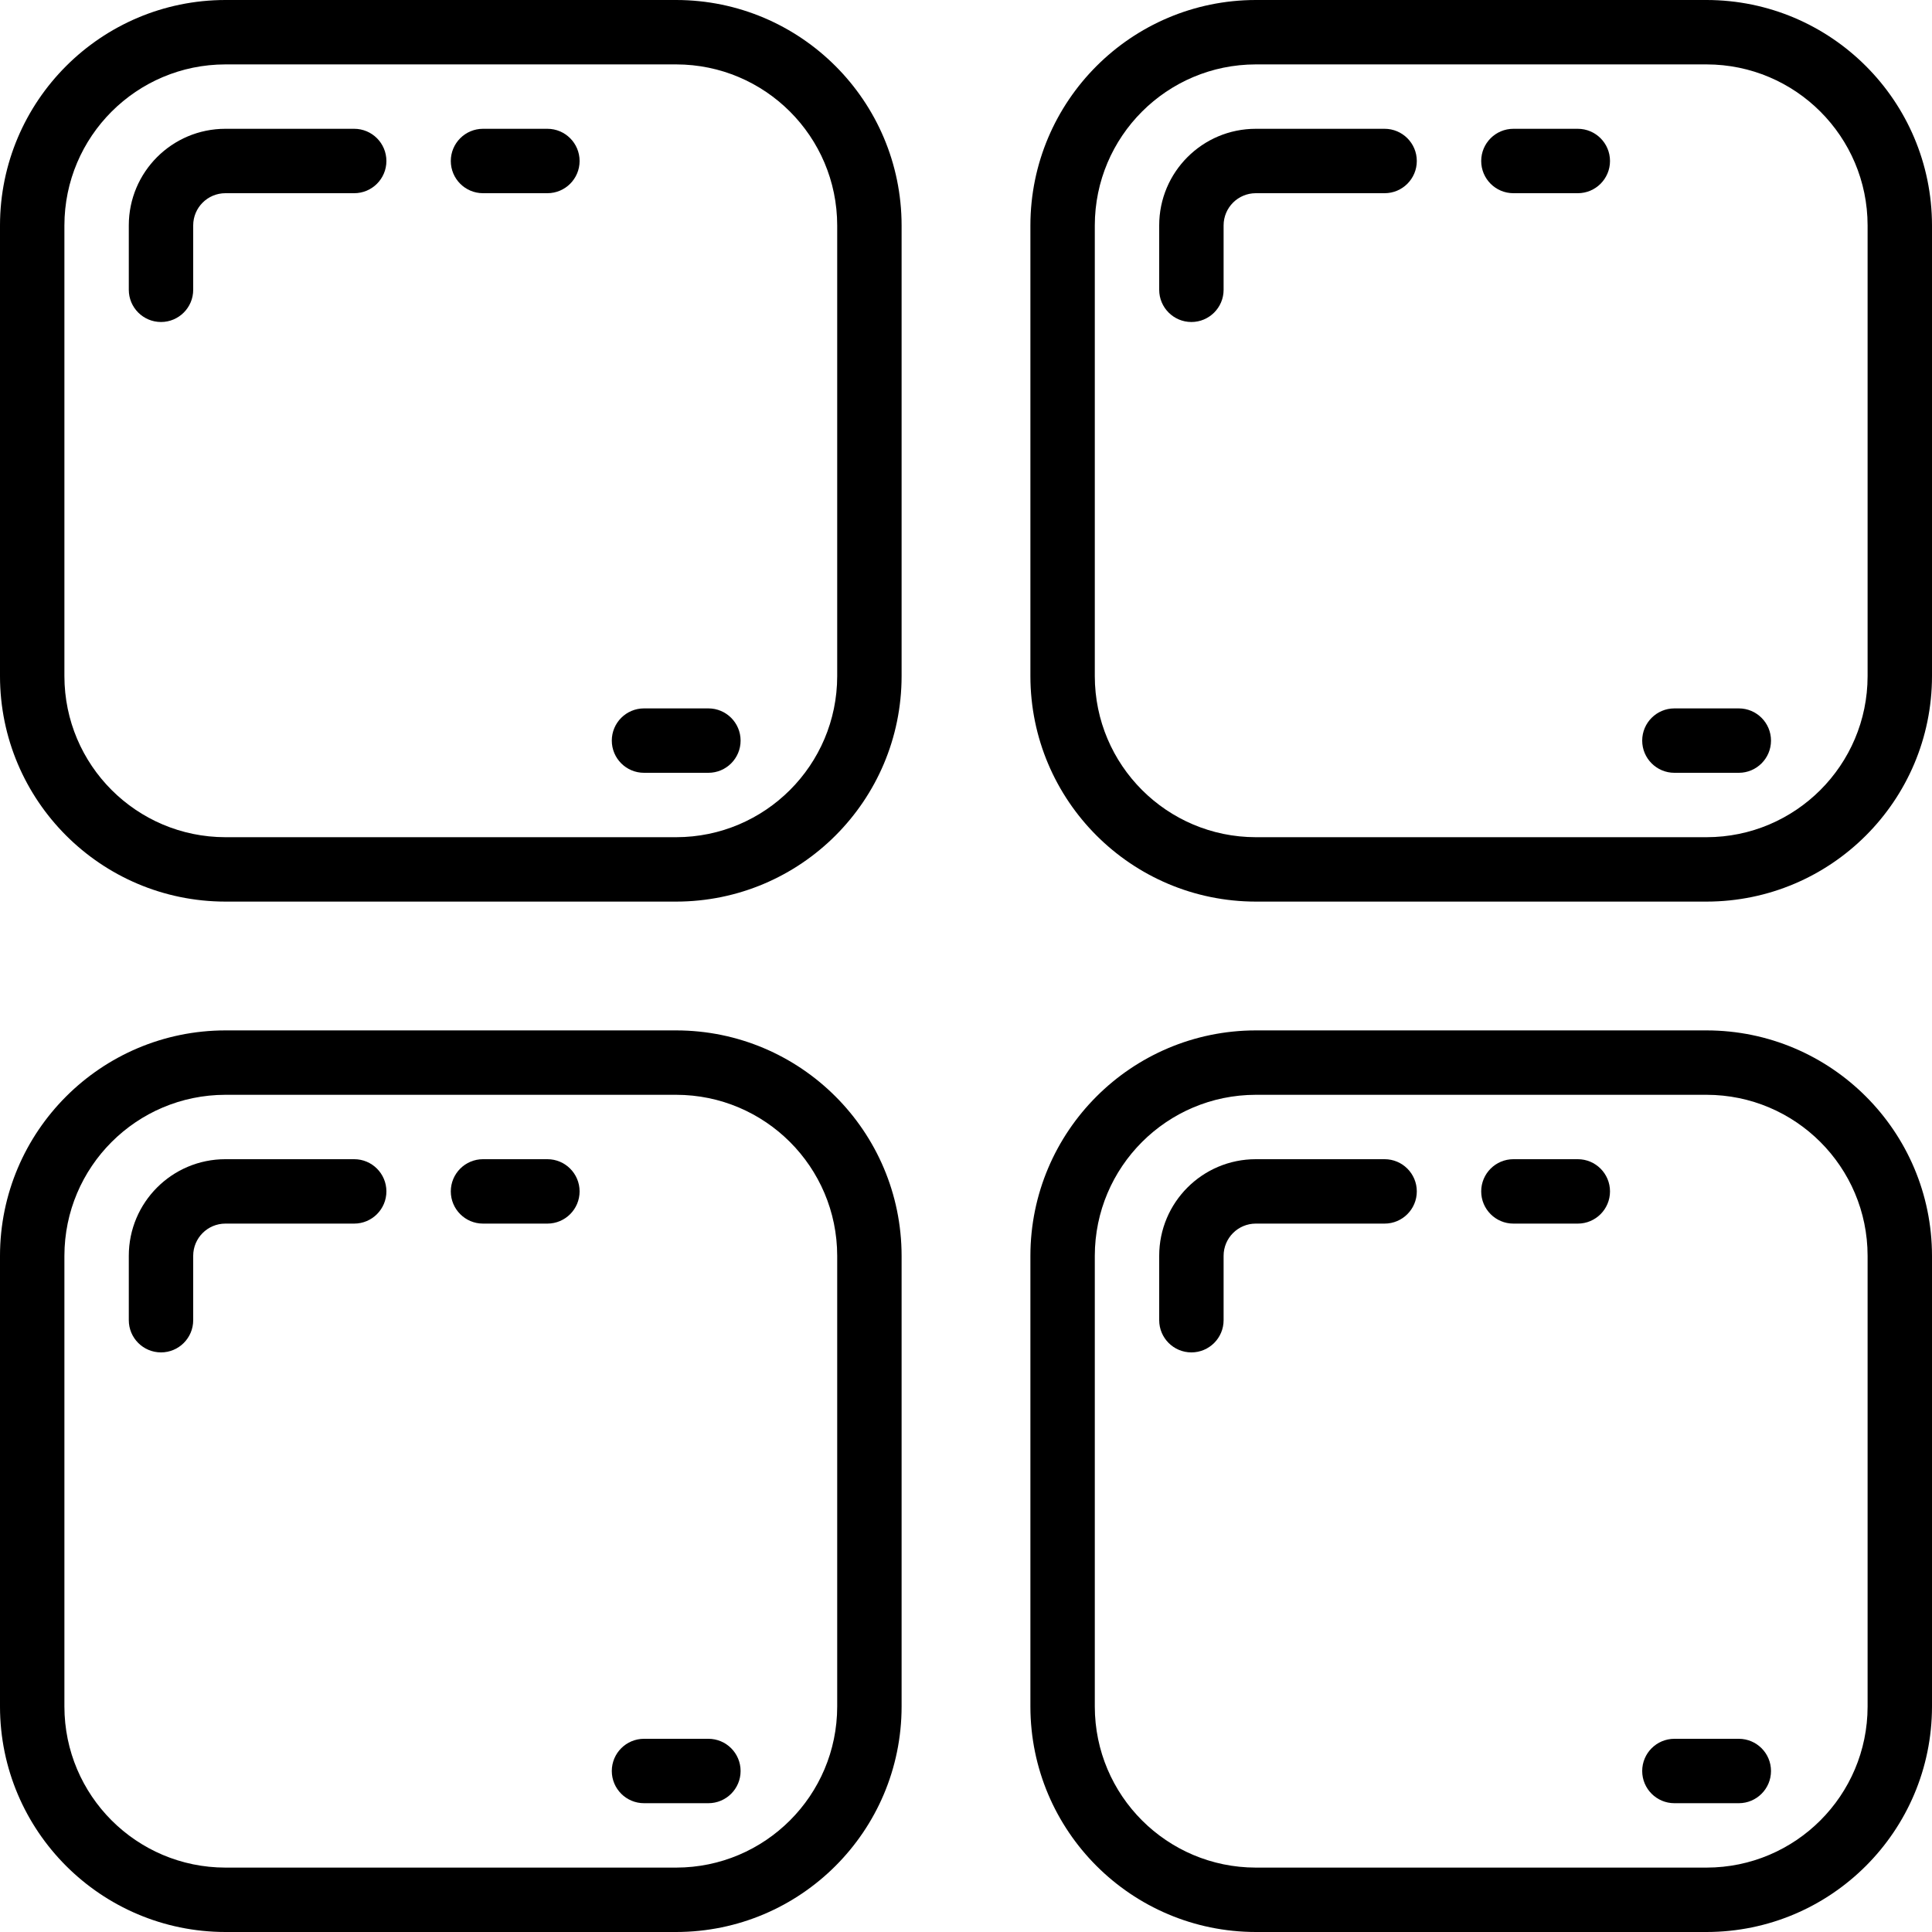 <?xml version="1.0" encoding="UTF-8"?> <svg xmlns="http://www.w3.org/2000/svg" height="512" viewBox="0 0 60 60" width="512"> <g id="Page-1" fill="none" fill-rule="evenodd"> <g id="012---media-grid" fill="rgb(0,0,0)" fill-rule="nonzero"> <path id="Shape" d="m7 28h14c3.864-.004 6.996-3.136 7-7v-14c-.004-3.864-3.136-6.996-7-7h-14c-3.864.004-6.996 3.136-7 7v14c.004 3.864 3.136 6.996 7 7zm-5-21c.003-2.76 2.24-4.997 5-5h14c2.76.003 4.997 2.24 5 5v14c-.003 2.76-2.24 4.997-5 5h-14c-2.76-.003-4.997-2.24-5-5z"></path> <path id="Shape" d="m5 10c.552 0 1-.448 1-1v-2c0-.552.448-1 1-1h4c.552 0 1-.448 1-1s-.448-1-1-1h-4c-1.657 0-3 1.343-3 3v2c0 .552.448 1 1 1z"></path> <path id="Shape" d="m15 6h2c.552 0 1-.448 1-1s-.448-1-1-1h-2c-.552 0-1 .448-1 1s.448 1 1 1z"></path> <path id="Shape" d="m20 24h2c.552 0 1-.448 1-1s-.448-1-1-1h-2c-.552 0-1 .448-1 1s.448 1 1 1z"></path> <path id="Shape" d="m53 0h-14c-3.864.004-6.996 3.136-7 7v14c.004 3.864 3.136 6.996 7 7h14c3.864-.004 6.996-3.136 7-7v-14c-.004-3.864-3.136-6.996-7-7zm5 21c-.003 2.76-2.24 4.997-5 5h-14c-2.76-.003-4.997-2.24-5-5v-14c.003-2.76 2.24-4.997 5-5h14c2.76.003 4.997 2.24 5 5z"></path> <path id="Shape" d="m54 22h-2c-.552 0-1 .448-1 1s.448 1 1 1h2c.552 0 1-.448 1-1s-.448-1-1-1z"></path> <path id="Shape" d="m7 60h14c3.864-.004 6.996-3.136 7-7v-14c-.004-3.864-3.136-6.996-7-7h-14c-3.864.004-6.996 3.136-7 7v14c.004 3.864 3.136 6.996 7 7zm-5-21c.003-2.76 2.24-4.997 5-5h14c2.76.003 4.997 2.24 5 5v14c-.003 2.76-2.24 4.997-5 5h-14c-2.76-.003-4.997-2.24-5-5z"></path> <path id="Shape" d="m5 42c.552 0 1-.448 1-1v-2c0-.552.448-1 1-1h4c.552 0 1-.448 1-1s-.448-1-1-1h-4c-1.657 0-3 1.343-3 3v2c0 .552.448 1 1 1z"></path> <path id="Shape" d="m15 38h2c.552 0 1-.448 1-1s-.448-1-1-1h-2c-.552 0-1 .448-1 1s.448 1 1 1z"></path> <path id="Shape" d="m43 4h-4c-1.657 0-3 1.343-3 3v2c0 .552.448 1 1 1s1-.448 1-1v-2c0-.552.448-1 1-1h4c.552 0 1-.448 1-1s-.448-1-1-1z"></path> <path id="Shape" d="m49 4h-2c-.552 0-1 .448-1 1s.448 1 1 1h2c.552 0 1-.448 1-1s-.448-1-1-1z"></path> <path id="Shape" d="m43 36h-4c-1.657 0-3 1.343-3 3v2c0 .552.448 1 1 1s1-.448 1-1v-2c0-.552.448-1 1-1h4c.552 0 1-.448 1-1s-.448-1-1-1z"></path> <path id="Shape" d="m49 36h-2c-.552 0-1 .448-1 1s.448 1 1 1h2c.552 0 1-.448 1-1s-.448-1-1-1z"></path> <path id="Shape" d="m20 56h2c.552 0 1-.448 1-1s-.448-1-1-1h-2c-.552 0-1 .448-1 1s.448 1 1 1z"></path> <path id="Shape" d="m53 32h-14c-3.864.004-6.996 3.136-7 7v14c.004 3.864 3.136 6.996 7 7h14c3.864-.004 6.996-3.136 7-7v-14c-.004-3.864-3.136-6.996-7-7zm5 21c-.003 2.76-2.24 4.997-5 5h-14c-2.76-.003-4.997-2.24-5-5v-14c.003-2.76 2.24-4.997 5-5h14c2.76.003 4.997 2.24 5 5z"></path> <path id="Shape" d="m54 54h-2c-.552 0-1 .448-1 1s.448 1 1 1h2c.552 0 1-.448 1-1s-.448-1-1-1z"></path> </g> </g> </svg> 